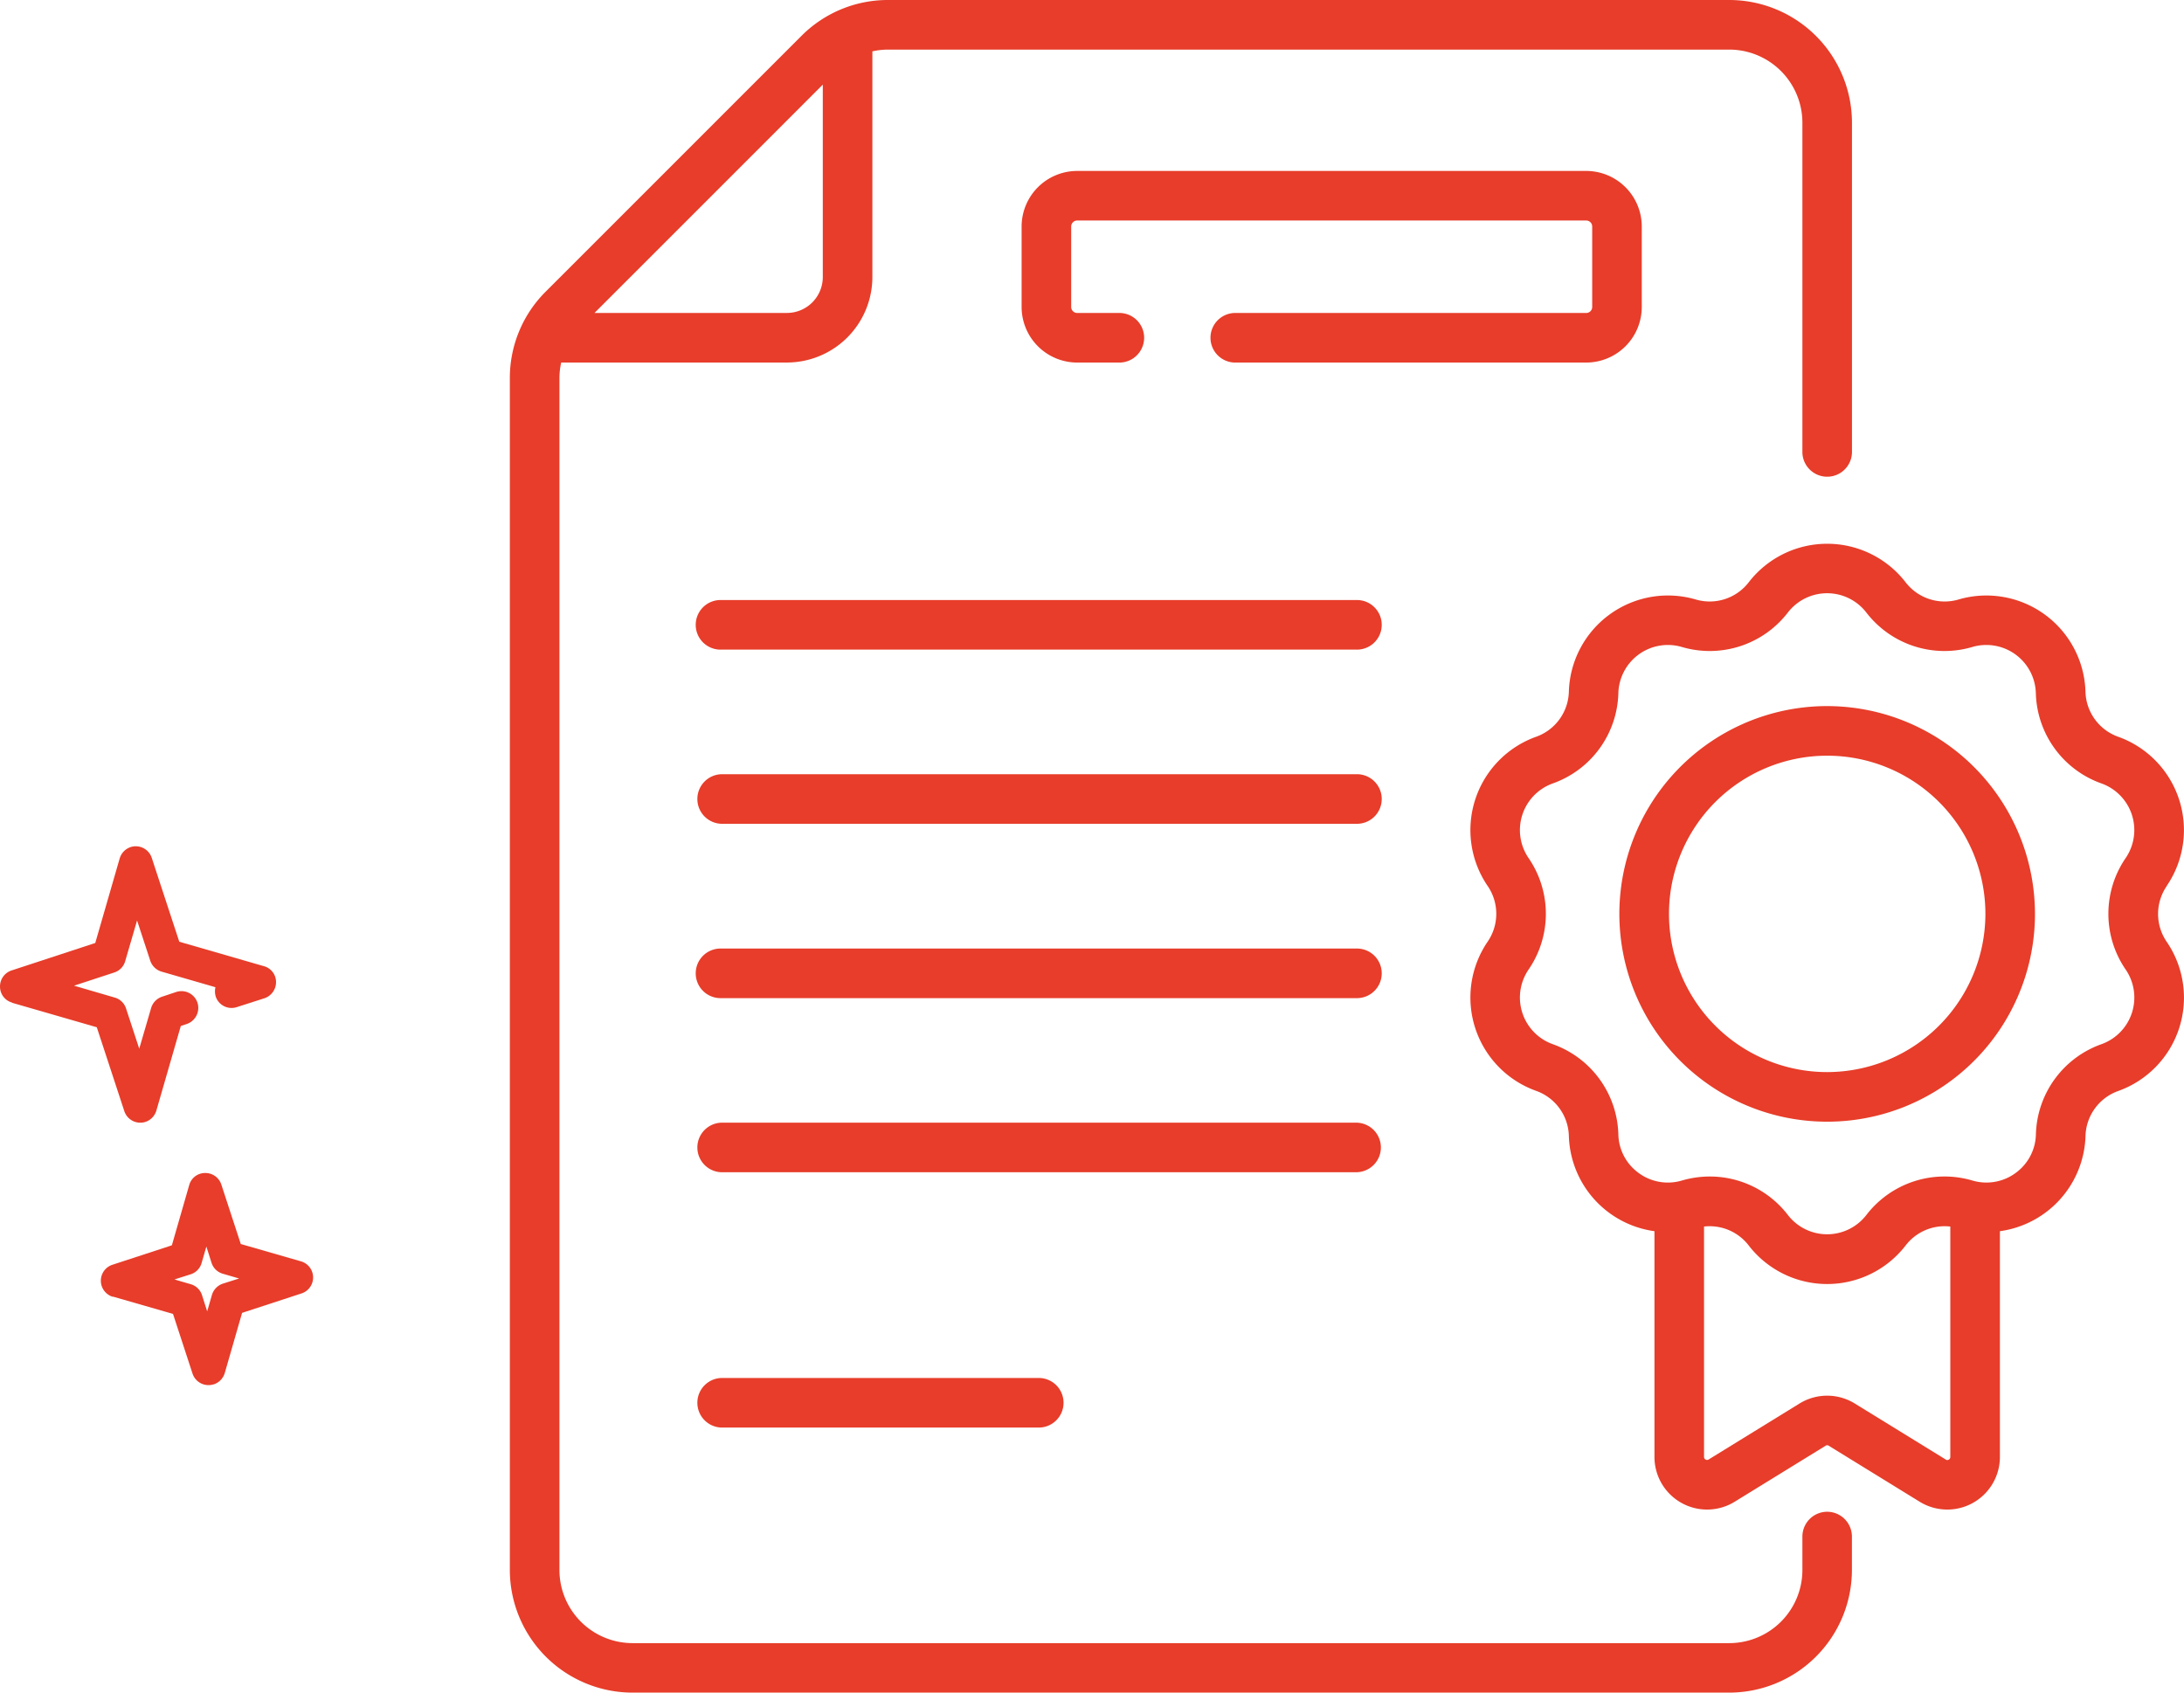 <svg xmlns="http://www.w3.org/2000/svg" width="80.4" height="62.312" viewBox="0 0 80.4 62.312">
  <g id="icon-usp-certificate" transform="translate(-434.041 -994.847)">
    <path id="Pfad_11984" data-name="Pfad 11984" d="M83.568,181.506H60.2a.913.913,0,1,0,0,1.825H83.568a.913.913,0,1,0,0-1.825Z" transform="translate(400.396 835.431)" fill="#e73d2a"/>
    <path id="Pfad_11985" data-name="Pfad 11985" d="M83.568,234.2H60.2a.913.913,0,0,0,0,1.825H83.568a.913.913,0,1,0,0-1.825Z" transform="translate(400.396 789.149)" fill="#e73d2a"/>
    <path id="Pfad_11986" data-name="Pfad 11986" d="M83.568,286.9H60.2a.913.913,0,1,0,0,1.825H83.568a.913.913,0,1,0,0-1.825Z" transform="translate(400.396 742.867)" fill="#e73d2a"/>
    <path id="Pfad_11987" data-name="Pfad 11987" d="M84.48,340.507a.913.913,0,0,0-.913-.913H60.2a.913.913,0,0,0,0,1.825H83.568A.913.913,0,0,0,84.48,340.507Z" transform="translate(400.396 696.583)" fill="#e73d2a"/>
    <path id="Pfad_11988" data-name="Pfad 11988" d="M60.2,416.821a.913.913,0,0,0,0,1.825H71.915a.913.913,0,0,0,0-1.825Z" transform="translate(400.396 628.755)" fill="#e73d2a"/>
    <path id="Pfad_11989" data-name="Pfad 11989" d="M180.434,56.715V53.753a2.048,2.048,0,0,0-2.046-2.046H159.65a2.048,2.048,0,0,0-2.046,2.046v2.962a2.048,2.048,0,0,0,2.046,2.046h1.582a.913.913,0,0,0,0-1.825H159.65a.221.221,0,0,1-.221-.221V53.753a.221.221,0,0,1,.221-.221h18.738a.221.221,0,0,1,.221.221v2.962a.221.221,0,0,1-.221.221H165.5a.913.913,0,1,0,0,1.825h12.889A2.048,2.048,0,0,0,180.434,56.715Z" transform="translate(314.046 949.433)" fill="#e73d2a"/>
    <path id="Pfad_11990" data-name="Pfad 11990" d="M51.29,55.654a.913.913,0,0,0-.913.913V57.8a2.694,2.694,0,0,1-2.691,2.69H7.31a2.694,2.694,0,0,1-2.69-2.69V13.926a2.709,2.709,0,0,1,.064-.58h8.31A3.15,3.15,0,0,0,16.14,10.2V1.89a2.708,2.708,0,0,1,.58-.064H47.686a2.694,2.694,0,0,1,2.691,2.69V16.667a.913.913,0,0,0,1.825,0V4.516A4.521,4.521,0,0,0,47.686,0H16.72a4.487,4.487,0,0,0-3.193,1.323l-9.41,9.41a4.486,4.486,0,0,0-1.323,3.193V57.8A4.521,4.521,0,0,0,7.31,62.312H47.686A4.521,4.521,0,0,0,52.2,57.8V56.567A.913.913,0,0,0,51.29,55.654ZM14.315,3.116V10.2a1.323,1.323,0,0,1-1.321,1.321H5.91Z" transform="translate(450.016 994.847)" fill="#e73d2a"/>
    <path id="Pfad_11991" data-name="Pfad 11991" d="M318.967,177.1a3.649,3.649,0,0,0-1.784-5.49,1.813,1.813,0,0,1-1.207-1.662,3.65,3.65,0,0,0-4.67-3.393,1.813,1.813,0,0,1-1.953-.635,3.649,3.649,0,0,0-5.772,0,1.814,1.814,0,0,1-1.953.635,3.649,3.649,0,0,0-4.67,3.393,1.814,1.814,0,0,1-1.207,1.662,3.649,3.649,0,0,0-1.784,5.49,1.814,1.814,0,0,1,0,2.054,3.649,3.649,0,0,0,1.784,5.49,1.813,1.813,0,0,1,1.207,1.662,3.649,3.649,0,0,0,3.151,3.505v8.31a1.937,1.937,0,0,0,2.953,1.65l3.347-2.061a.1.1,0,0,1,.117,0l3.347,2.061a1.937,1.937,0,0,0,2.953-1.65v-8.31a3.649,3.649,0,0,0,3.151-3.5,1.813,1.813,0,0,1,1.207-1.662,3.649,3.649,0,0,0,1.784-5.49,1.812,1.812,0,0,1,0-2.054Zm-8.138,21.115-3.347-2.061a1.937,1.937,0,0,0-2.031,0l-3.347,2.061a.111.111,0,0,1-.17-.1V189.64a1.811,1.811,0,0,1,1.647.7,3.649,3.649,0,0,0,5.772,0,1.811,1.811,0,0,1,1.647-.7v8.483A.111.111,0,0,1,310.829,198.218Zm6.629-18.033a1.824,1.824,0,0,1-.892,2.744,3.628,3.628,0,0,0-2.415,3.325,1.8,1.8,0,0,1-.657,1.347,1.817,1.817,0,0,1-1.677.349,3.629,3.629,0,0,0-3.909,1.27,1.824,1.824,0,0,1-2.885,0,3.626,3.626,0,0,0-2.875-1.419,3.686,3.686,0,0,0-1.033.149,1.816,1.816,0,0,1-1.678-.349,1.8,1.8,0,0,1-.657-1.347,3.629,3.629,0,0,0-2.416-3.325,1.824,1.824,0,0,1-.891-2.744,3.629,3.629,0,0,0,0-4.11,1.824,1.824,0,0,1,.891-2.744,3.629,3.629,0,0,0,2.416-3.325,1.824,1.824,0,0,1,2.334-1.7,3.629,3.629,0,0,0,3.908-1.27,1.824,1.824,0,0,1,2.885,0,3.629,3.629,0,0,0,3.908,1.27,1.824,1.824,0,0,1,2.334,1.7,3.629,3.629,0,0,0,2.416,3.325,1.824,1.824,0,0,1,.892,2.744A3.629,3.629,0,0,0,317.459,180.184Z" transform="translate(194.838 850.361)" fill="#e73d2a"/>
    <path id="Pfad_11992" data-name="Pfad 11992" d="M346.064,213.583a7.65,7.65,0,1,0,7.649,7.65A7.658,7.658,0,0,0,346.064,213.583Zm0,13.474a5.824,5.824,0,1,1,5.824-5.824A5.831,5.831,0,0,1,346.064,227.057Z" transform="translate(155.242 807.258)" fill="#e73d2a"/>
    <path id="shooting-star_9021710_Kopie_2" data-name="shooting-star_9021710 Kopie 2" d="M194.343,115.887l3.116.9,1.012,3.084a.62.62,0,0,0,.781.4.627.627,0,0,0,.4-.414l.9-3.116.215-.072a.626.626,0,0,0,.4-.781.62.62,0,0,0-.781-.4h0l-.526.175a.627.627,0,0,0-.4.414l-.438,1.5-.486-1.482a.611.611,0,0,0-.414-.4l-1.5-.438,1.482-.486a.611.611,0,0,0,.4-.414l.438-1.5.486,1.482a.627.627,0,0,0,.414.4l1.985.574a.678.678,0,0,0,.008.335.614.614,0,0,0,.773.4h0l1.02-.327a.627.627,0,0,0,.43-.6.605.605,0,0,0-.446-.582l-3.116-.9-1.012-3.084a.62.62,0,0,0-.781-.4.627.627,0,0,0-.4.414l-.9,3.116-3.084,1.012a.617.617,0,0,0-.422.6.605.605,0,0,0,.446.582Zm3.706,10.815,2.216.638.717,2.192a.62.62,0,0,0,.781.4.06.06,0,0,0,.032-.008.633.633,0,0,0,.375-.406l.638-2.216,2.192-.717a.618.618,0,0,0-.024-1.18l-2.216-.638-.717-2.192a.617.617,0,0,0-.6-.422.605.605,0,0,0-.582.446l-.638,2.216-2.192.717a.618.618,0,0,0,.024,1.18h0Zm2.869-.821a.611.611,0,0,0,.4-.414l.175-.606.191.6a.611.611,0,0,0,.414.4l.6.175-.6.191a.627.627,0,0,0-.4.414l-.175.606-.191-.6a.611.611,0,0,0-.414-.4l-.6-.175Z" transform="translate(240.145 915.877)" fill="#e73d2a"/>
  </g>
</svg>
